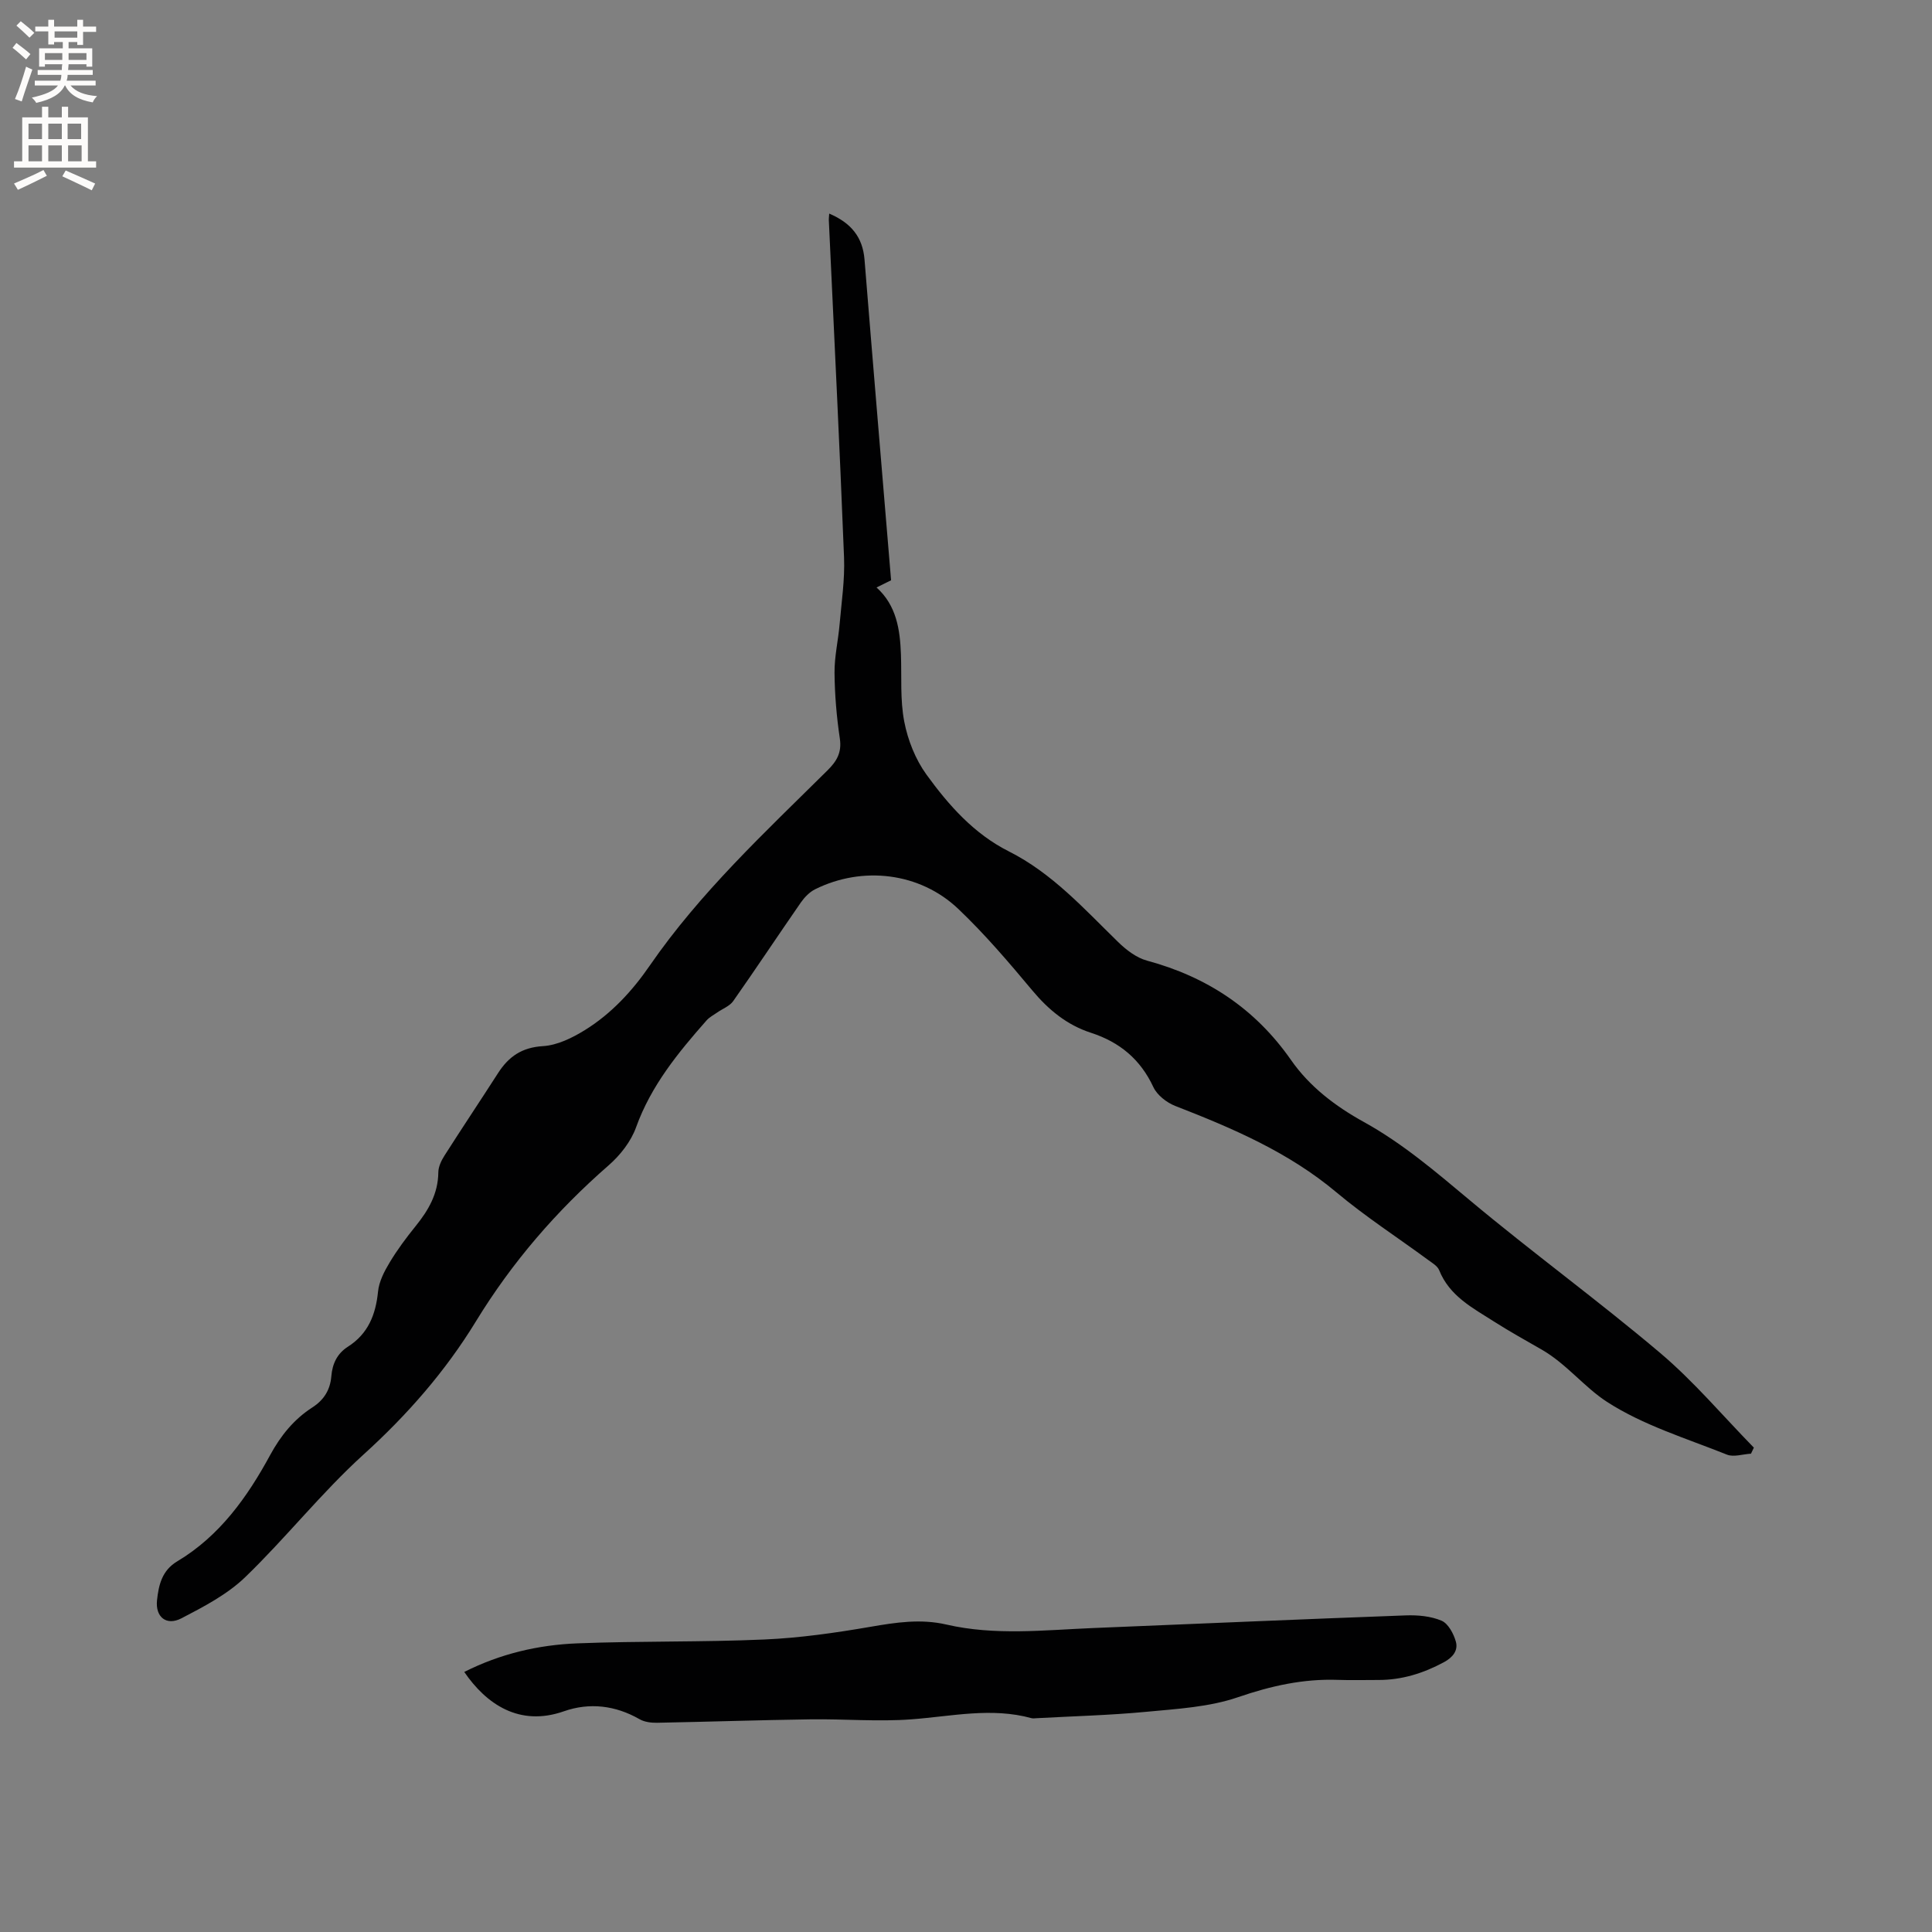 <svg enable-background="new 0 0 400 400" viewBox="0 0 400 400" xmlns="http://www.w3.org/2000/svg"><rect x="0" y="0" width="400" height="400" fill="#808080" stroke="none"/><path d="m171.68 44.22c4.54 1.94 6.93 4.87 7.31 9.52 1.78 22.08 3.65 44.15 5.5 66.4-1.01.5-1.92.95-3.01 1.49 4.12 3.72 4.86 8.68 5.05 13.84.17 4.66-.19 9.43.69 13.95.74 3.82 2.31 7.79 4.58 10.93 4.6 6.35 9.85 12.29 17.05 15.91 9.01 4.53 15.59 11.9 22.64 18.77 1.68 1.64 3.8 3.27 5.99 3.86 12.41 3.35 22.4 9.95 29.81 20.57 3.87 5.55 9.19 9.58 15.11 12.85 8.01 4.43 14.91 10.34 21.92 16.2 12.92 10.81 26.57 20.75 39.43 31.63 6.98 5.91 12.95 13.01 19.37 19.58-.2.42-.4.83-.6 1.25-1.68.09-3.58.76-4.99.19-8.42-3.37-17.35-6.08-24.85-10.94-4.65-3.01-8.4-7.88-13.49-10.8-3.31-1.9-6.64-3.75-9.86-5.8-4.44-2.83-9.23-5.29-11.37-10.65-.35-.87-1.45-1.5-2.29-2.12-6.32-4.65-12.94-8.93-18.94-13.96-9.93-8.34-21.52-13.29-33.39-17.91-1.78-.69-3.77-2.24-4.55-3.91-2.68-5.76-6.99-9.32-12.91-11.24-4.97-1.61-8.78-4.74-12.14-8.76-4.89-5.85-9.86-11.69-15.38-16.93-7.95-7.53-19.81-8.89-29.59-4.03-1.15.57-2.19 1.64-2.94 2.71-4.71 6.79-9.28 13.69-14.03 20.45-.74 1.05-2.21 1.58-3.33 2.37-.75.52-1.6.96-2.19 1.63-5.9 6.69-11.49 13.51-14.59 22.13-1.06 2.95-3.29 5.79-5.69 7.88-10.79 9.41-19.99 20.06-27.47 32.3-6.33 10.36-14.22 19.37-23.28 27.58-8.69 7.88-16.04 17.23-24.5 25.39-3.71 3.57-8.56 6.1-13.2 8.51-3.09 1.6-5.42-.26-5.04-3.76.34-3.09.99-6.14 4.2-8.05 8.75-5.23 14.49-13.27 19.23-22.01 2.19-4.03 4.93-7.4 8.72-9.84 2.45-1.58 3.71-3.69 3.94-6.47.21-2.6 1.23-4.71 3.43-6.11 4.2-2.68 5.76-6.64 6.24-11.43.21-2.08 1.3-4.18 2.41-6.02 1.58-2.63 3.43-5.11 5.36-7.5 2.66-3.29 4.67-6.73 4.71-11.15.01-1.17.63-2.46 1.29-3.49 3.64-5.72 7.42-11.36 11.08-17.06 2.2-3.42 4.93-5.32 9.3-5.58 2.97-.18 6.07-1.71 8.69-3.33 5.45-3.38 9.78-8.06 13.42-13.35 10.43-15.12 23.82-27.56 36.77-40.39 1.94-1.92 3.01-3.7 2.58-6.61-.67-4.5-1.06-9.07-1.1-13.62-.03-3.34.76-6.68 1.05-10.03.4-4.62 1.1-9.26.92-13.86-.91-23.2-2.07-46.39-3.14-69.59-.04-.41.02-.82.07-1.59z" fill="#010102"/><path d="m96.12 346.16c7.46-3.77 15.32-5.6 23.38-5.92 12.91-.51 25.85-.23 38.75-.8 7.36-.32 14.72-1.38 21.99-2.63 5.26-.91 10.38-1.69 15.68-.47 10.06 2.33 20.23 1.15 30.37.73 21.59-.88 43.17-1.83 64.76-2.62 2.48-.09 5.18.15 7.41 1.1 1.38.59 2.5 2.69 2.96 4.33.51 1.81-.61 3.26-2.47 4.26-4.29 2.31-8.75 3.7-13.64 3.68-2.76-.01-5.51.08-8.27-.02-7.18-.26-13.89 1.24-20.73 3.59-5.97 2.05-12.59 2.41-18.97 3.02-7.58.72-15.21.91-22.82 1.33-.32.02-.65.07-.95-.01-8.32-2.29-16.56-.38-24.87.24-6.93.52-13.93-.1-20.9 0-10.59.15-21.18.51-31.77.71-1.21.02-2.6-.15-3.62-.74-5.01-2.87-10.37-3.49-15.65-1.64-9.24 3.25-16.08-1.48-20.64-8.14z" fill="#010102"/><g fill="#fcfbfa"><path d="m2.6 9.9.8-1c.9.7 1.9 1.4 2.9 2.3l-.9 1.1c-1.1-1-2-1.8-2.8-2.4zm.5 10.6c.9-2.1 1.6-4.3 2.3-6.7.4.2.8.4 1.3.6-.7 2.1-1.5 4.3-2.2 6.6zm.3-15.2.9-.9c1 .8 2 1.6 2.8 2.4l-1 1c-.9-.9-1.8-1.7-2.7-2.5zm12.6-1.2h1.2v1.4h2.7v1.1h-2.7v2.7h-1.2v-.6h-1.8v1.3h4.9v3.8h-1.2v-.5h-3.7c0 .4-.1.9-.1 1.2h5.1v1h-5.2c0 .5-.1.9-.2 1.2h6v1h-5.2c1.1 1.3 2.9 2 5.5 2.2-.4.4-.7.8-.9 1.3-2.9-.5-4.8-1.6-5.7-3.5h-.1c-.8 1.7-2.7 2.9-5.9 3.6-.2-.4-.6-.8-.9-1.1 2.8-.6 4.6-1.4 5.4-2.5h-4.8v-1h5.3c.1-.3.2-.7.2-1.2h-4.9v-1h5c0-.4 0-.8.1-1.2h-3.6v.5h-1.2v-3.8h4.9v-1.3h-1.8v.5h-1.2v-2.7h-2.7v-1h2.7v-1.4h1.2v1.4h4.8zm-6.7 8.3h3.6c0-.4 0-.9 0-1.4h-3.6zm1.9-4.6h4.8v-1.3h-4.7v1.3zm6.7 3.2h-3.7v1.4h3.7z"/><path d="m8.7 22.1h1.3v2.2h2.8v-2.2h1.3v2.2h4.1v9.1h1.7v1.3h-17v-1.3h1.7v-9.1h4.1zm.3 13.1.7 1.2c-1.8.9-3.8 1.9-6 2.9-.2-.4-.5-.8-.8-1.3 2.3-1 4.4-1.9 6.1-2.8zm-3.1-6.4h2.8v-3.2h-2.8zm0 4.6h2.8v-3.3h-2.8zm4.1-4.6h2.8v-3.2h-2.8zm0 4.6h2.8v-3.3h-2.8zm3.6 1.9c2.1.9 4.1 1.8 6.1 2.7l-.7 1.4c-2.2-1.1-4.2-2-6.1-2.9zm3.2-9.7h-2.8v3.2h2.8zm-2.7 7.8h2.8v-3.3h-2.8z"/></g></svg>